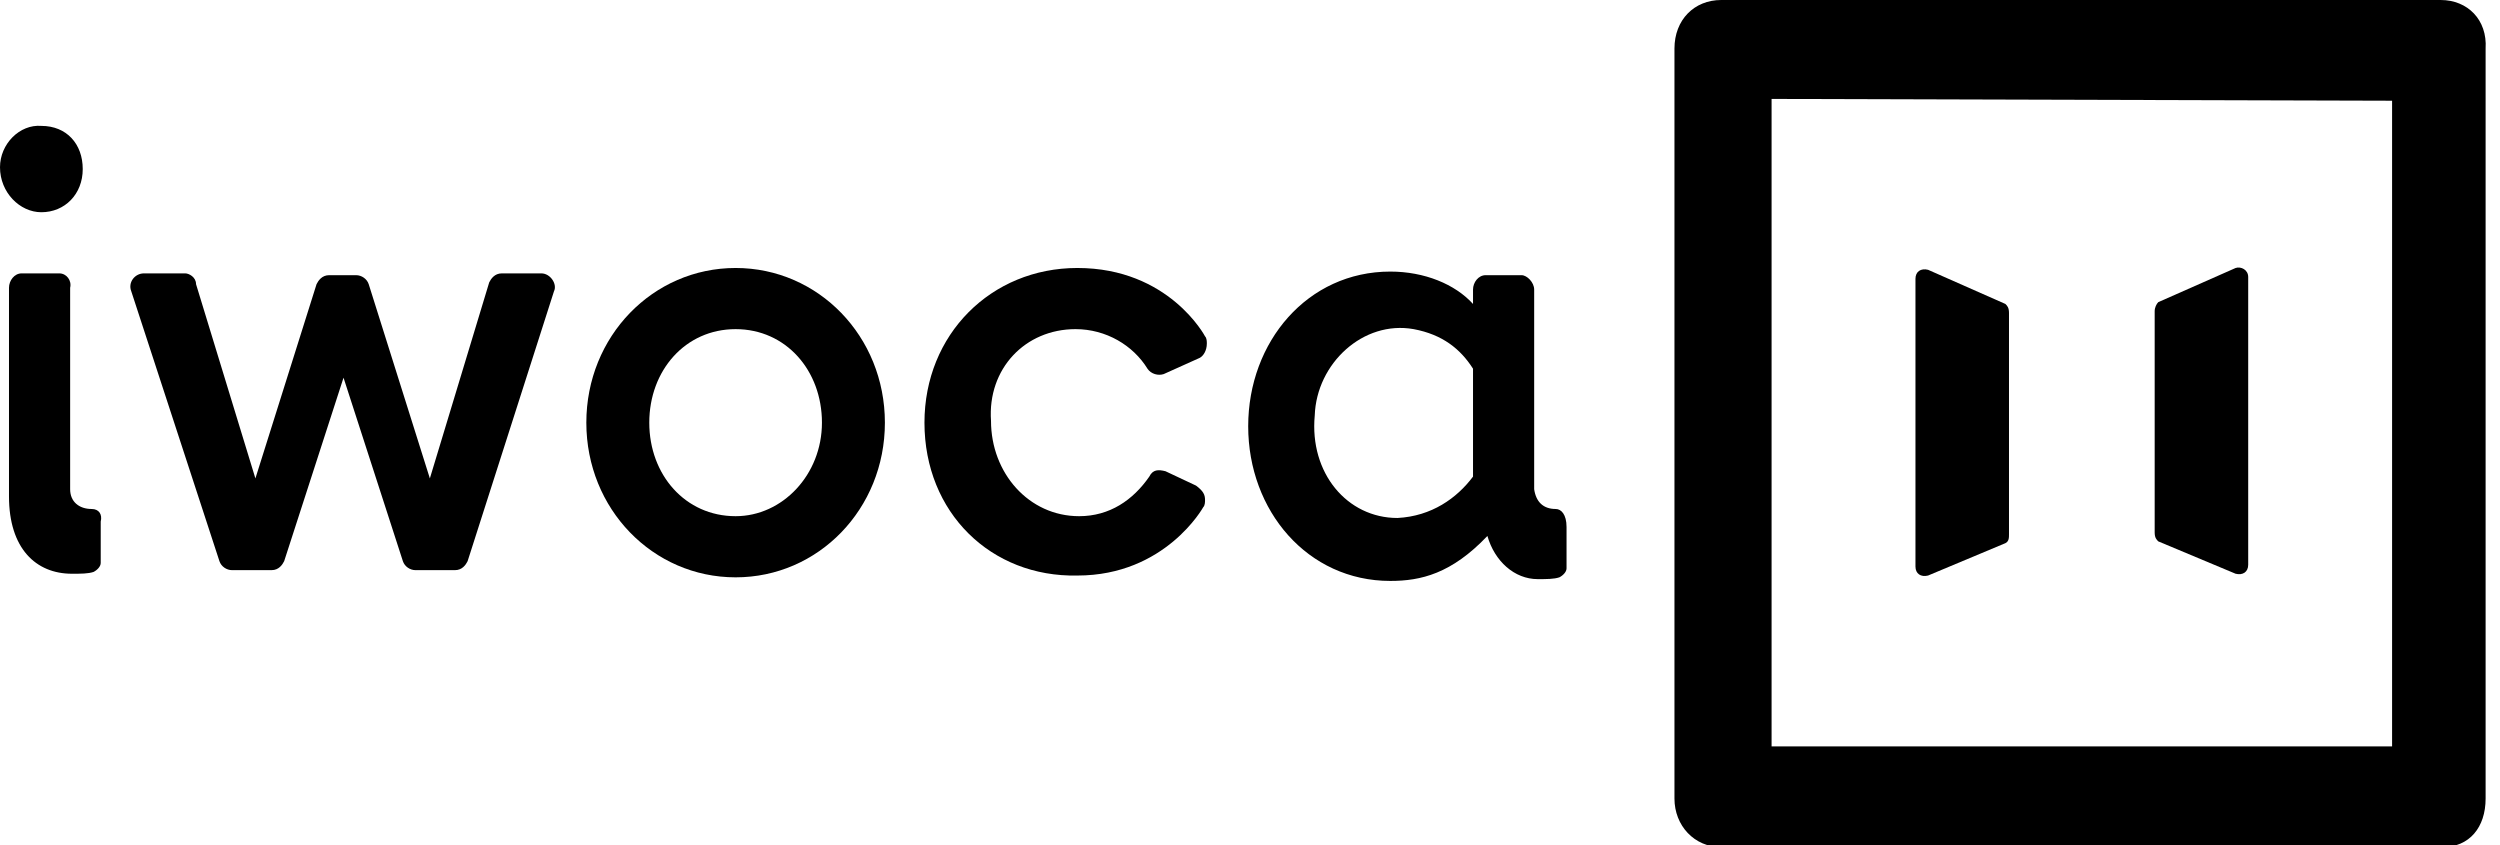 <?xml version="1.0" encoding="UTF-8"?> <!-- Generator: Adobe Illustrator 24.0.1, SVG Export Plug-In . SVG Version: 6.00 Build 0) --> <svg xmlns="http://www.w3.org/2000/svg" xmlns:xlink="http://www.w3.org/1999/xlink" id="Layer_1" x="0px" y="0px" width="139px" height="47px" viewBox="0 0 139 47" style="enable-background:new 0 0 139 47;" xml:space="preserve"> <path d="M2.3,11.8c1.3,0,2.3-1,2.3-2.4C4.6,8,3.7,7,2.3,7C1.1,6.9,0,8,0,9.3C0,10.7,1.1,11.8,2.3,11.8z"></path> <path d="M5.1,28.3c-0.7,0-1.2-0.4-1.2-1.1V16c0.1-0.4-0.2-0.8-0.6-0.8H1.2c-0.4,0-0.7,0.4-0.7,0.8v11.6c0,2.9,1.5,4.3,3.5,4.3 c0.5,0,0.9,0,1.2-0.1c0.2-0.1,0.4-0.3,0.4-0.5V29C5.7,28.6,5.5,28.3,5.1,28.3z"></path> <path d="M30.1,15.2h-2.2c-0.4,0-0.6,0.3-0.7,0.5l-3.3,10.9l-3.4-10.8c-0.1-0.3-0.4-0.5-0.7-0.5h-1.5c-0.4,0-0.6,0.3-0.7,0.5 l-3.4,10.8l-3.3-10.8c0-0.4-0.4-0.6-0.6-0.6H8c-0.5,0-0.9,0.5-0.7,1l4.9,15c0.1,0.3,0.4,0.5,0.7,0.5h2.2c0.4,0,0.6-0.3,0.7-0.5 l3.3-10.2l3.3,10.2c0.1,0.3,0.4,0.5,0.7,0.5h2.2c0.4,0,0.6-0.3,0.7-0.5l4.8-15C31,15.8,30.6,15.2,30.1,15.2z"></path> <path d="M40.9,14.9c-4.6,0-8.3,3.8-8.3,8.6s3.7,8.6,8.3,8.6s8.3-3.8,8.3-8.6S45.5,14.9,40.9,14.9z M40.9,28.7 c-2.8,0-4.8-2.3-4.8-5.2s2-5.2,4.8-5.2c2.8,0,4.8,2.3,4.8,5.2S43.5,28.7,40.9,28.7z"></path> <path d="M59.8,18.3c1.7,0,3.2,0.9,4,2.2c0.2,0.3,0.6,0.4,0.9,0.3l2-0.9c0.2-0.1,0.4-0.4,0.4-0.8c0-0.1,0-0.3-0.1-0.4 c0,0-2-3.8-7.1-3.8c-4.8,0-8.5,3.7-8.5,8.6c0,5,3.7,8.6,8.5,8.5c4.9,0,7-3.8,7-3.8c0.1-0.1,0.1-0.3,0.1-0.4c0-0.3-0.1-0.5-0.5-0.8 l-1.7-0.8c-0.4-0.1-0.7-0.1-0.9,0.3c-0.9,1.3-2.2,2.2-3.9,2.2c-2.8,0-4.9-2.4-4.9-5.3C54.9,20.5,57,18.3,59.8,18.3z"></path> <path d="M135.7,0h-40c-1.5,0-2.6,1.1-2.6,2.7v41.7c0,1.5,1.1,2.7,2.6,2.7h40.1c1.5,0,2.4-1.1,2.4-2.7V2.7C138.3,1.1,137.2,0,135.7,0 z M133.1,41.5H98.5V5.5l34.5,0.1V41.5z"></path> <path d="M120,30.1l4.3,1.8c0.4,0.1,0.7-0.1,0.7-0.5v-16c0-0.4-0.4-0.6-0.7-0.5l-4.3,1.9c-0.1,0.1-0.2,0.3-0.2,0.5v12.3 C119.8,29.9,119.9,30,120,30.1z"></path> <path d="M107.2,32l4.3-1.8c0.2-0.1,0.2-0.3,0.2-0.5V17.4c0-0.3-0.1-0.4-0.2-0.5l-4.3-1.9c-0.4-0.1-0.7,0.1-0.7,0.5v16 C106.5,31.9,106.8,32.1,107.2,32z"></path> <path d="M86.5,28.3c-0.7,0-1.1-0.4-1.2-1.1V16.1c0-0.4-0.4-0.8-0.7-0.8h-2c-0.4,0-0.7,0.4-0.7,0.8v0.8c-1-1.1-2.7-1.8-4.6-1.8 c-4.6,0-7.9,3.9-7.9,8.6s3.3,8.6,7.9,8.6c1.7,0,3.4-0.4,5.4-2.5c0.4,1.4,1.5,2.4,2.8,2.4c0.5,0,0.9,0,1.2-0.1 c0.2-0.1,0.4-0.3,0.4-0.5v-2.3C87.1,28.6,86.8,28.3,86.5,28.3z M77.7,28.8c-2.8,0-4.9-2.5-4.6-5.7c0.1-2.9,2.7-5.3,5.5-4.8 c1.6,0.3,2.6,1.1,3.3,2.2v6C81,27.7,79.6,28.7,77.7,28.8z"></path> </svg> 